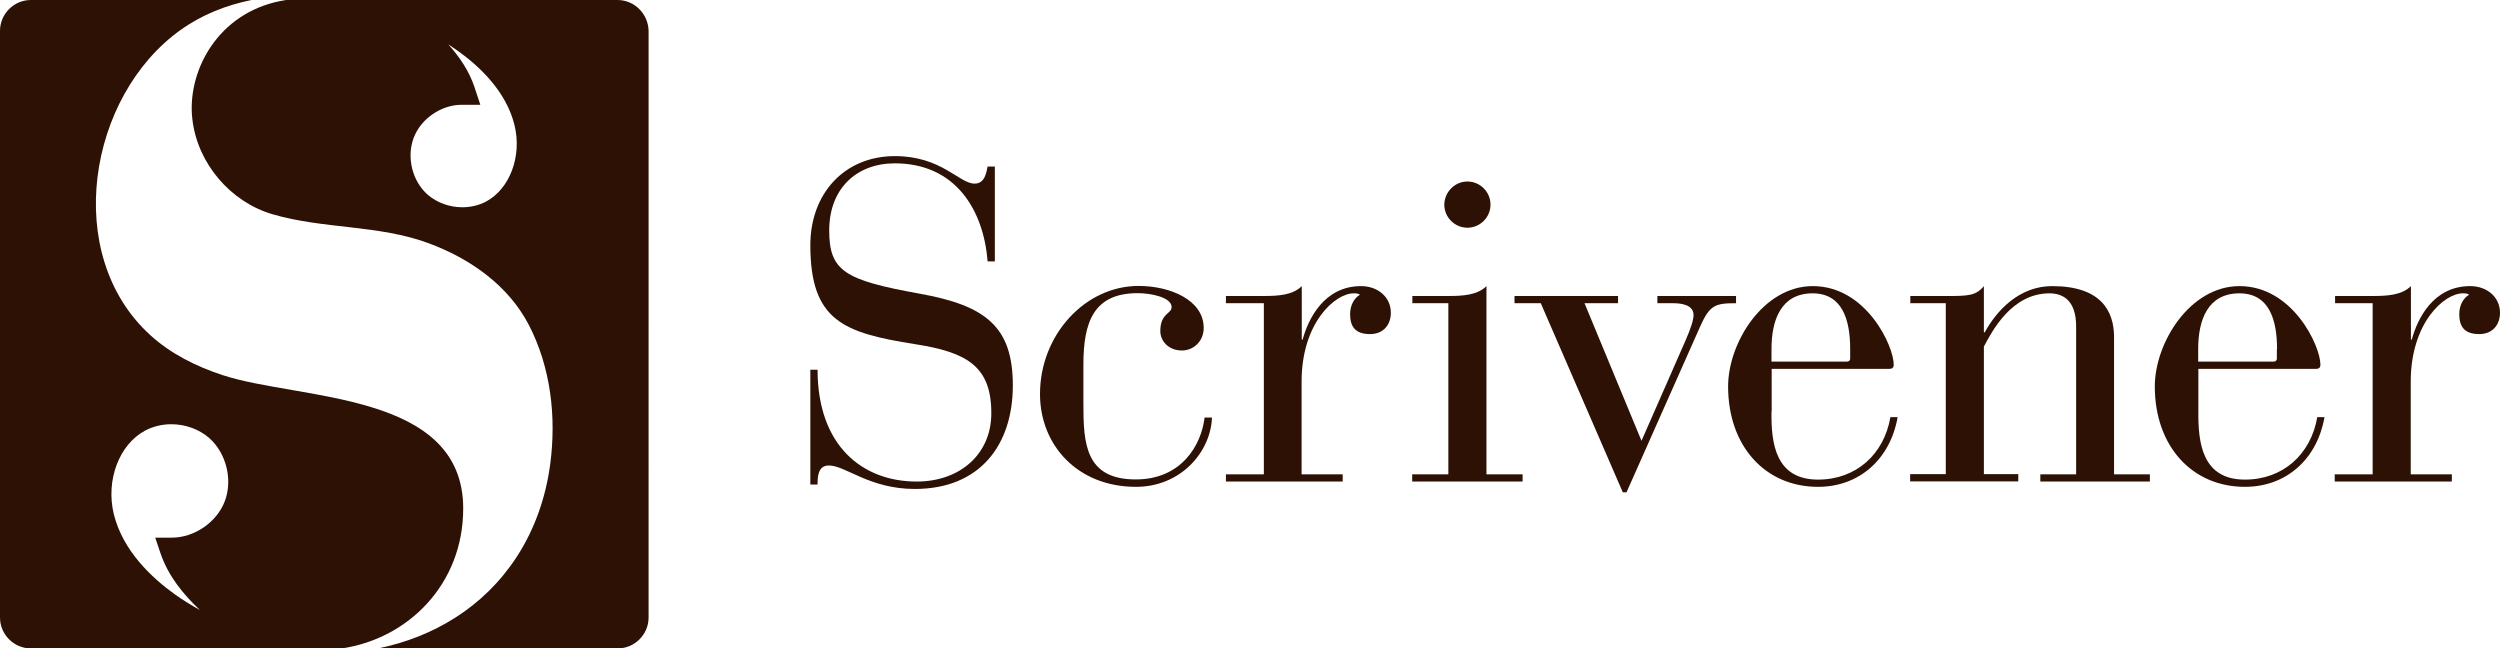 <?xml version="1.0" encoding="utf-8"?>
<svg version="1.1" id="Layer_1" x="0px" y="0px" viewBox="0 0 141.73 36.76" style="enable-background:new 0 0 141.73 37.37;" xmlns="http://www.w3.org/2000/svg">
  <style type="text/css">
	.st0{fill:#2D1105;}
</style>
  <g style="">
    <g style="" transform="matrix(1, 0, 0, 1, 0, -9.46)">
      <title>Scrivener</title>
      <path class="st0" d="M45.94,30.42h0.41c0,4.31,2.54,6.34,5.62,6.34c2.46,0,4.23-1.56,4.23-3.87c0-2.67-1.38-3.46-4.33-3.92 c-4.03-0.64-5.93-1.31-5.93-5.61c0-2.92,1.92-5.05,4.8-5.05c2.64,0,3.64,1.56,4.51,1.56c0.59,0,0.67-0.64,0.74-0.97h0.41v5.38 h-0.41c-0.23-2.92-1.82-5.56-5.26-5.56c-2.18,0-3.72,1.44-3.72,3.8c0,2.31,0.87,2.82,5.13,3.59c3.74,0.67,5.28,1.87,5.28,5.2 c0,3.36-1.85,5.87-5.56,5.87c-2.57,0-3.92-1.33-4.87-1.33c-0.62,0-0.64,0.64-0.64,1.08h-0.41V30.42z" style=""/>
      <path class="st0" d="M68.71,33.14c-0.08,1.95-1.77,3.92-4.31,3.92c-3.31,0-5.44-2.36-5.44-5.26c0-3.36,2.56-6.13,5.59-6.13 c1.79,0,3.69,0.8,3.69,2.38c0,0.77-0.59,1.28-1.23,1.28c-0.79,0-1.23-0.56-1.23-1.1c0-1.02,0.64-0.97,0.64-1.36 c0-0.56-1.18-0.79-1.92-0.79c-2.49,0-3.08,1.62-3.08,4.05v2.23c0,2.23,0.1,4.28,2.97,4.28c2.59,0,3.72-1.95,3.9-3.51H68.71z" style=""/>
      <path class="st0" d="M71.66,26.65H69.5v-0.41h2.15c0.82,0,1.64-0.05,2.15-0.56v3.03h0.05c0.31-1.15,1.21-3.03,3.31-3.03 c0.95,0,1.69,0.62,1.69,1.51c0,0.67-0.41,1.21-1.18,1.21c-0.85,0-1.13-0.44-1.13-1.13c0-0.56,0.28-0.95,0.56-1.1 c-0.1-0.08-0.23-0.08-0.36-0.08c-1.05,0-2.95,1.67-2.95,5v5.26h2.33v0.41H69.5v-0.41h2.15V26.65z" style=""/>
      <path class="st0" d="M82.12,26.65h-2.05v-0.41h2.05c0.82,0,1.64-0.05,2.15-0.56v10.67h2.05v0.41h-6.26v-0.41h2.05V26.65z M83.19,19.75c0.72,0,1.31,0.59,1.31,1.31c0,0.72-0.59,1.31-1.31,1.31c-0.72,0-1.31-0.59-1.31-1.31 C81.89,20.34,82.48,19.75,83.19,19.75z" style=""/>
      <path class="st0" d="M87.35,26.65h-1.49v-0.41h5.87v0.41h-1.9l3.23,7.8l2.51-5.72c0.28-0.64,0.44-1.13,0.44-1.41 c0-0.59-0.72-0.67-1.15-0.67h-0.9v-0.41h4.46v0.41c-1.18,0-1.49,0.1-2.03,1.31l-4.18,9.41h-0.21L87.35,26.65z" style=""/>
      <path class="st0" d="M100.43,32.78c-0.03,1.82,0.23,3.87,2.64,3.87c2.15,0,3.74-1.43,4.1-3.54h0.41 c-0.41,2.36-2.16,3.95-4.51,3.95c-3,0-5.1-2.31-5.1-5.69c0-2.49,2-5.69,4.8-5.69c3.03,0,4.59,3.39,4.59,4.46 c0,0.15-0.08,0.23-0.23,0.23h-6.69V32.78z M104.89,29.24c0-1.64-0.44-3.15-2.13-3.15c-1.79,0-2.33,1.51-2.33,3.15v0.72h4.28 c0.13,0,0.18-0.08,0.18-0.18V29.24z" style=""/>
      <path class="st0" d="M110.32,26.65h-2.02v-0.41h2.02c1.23,0,1.69,0,2.15-0.56v2.62h0.05c0.67-1.23,1.95-2.62,3.82-2.62 c2.74,0,3.51,1.38,3.51,2.9v7.77h2.03v0.41h-6.21v-0.41h2.03v-8.39c0-1.41-0.69-1.87-1.51-1.87c-2.15,0-3.26,2.15-3.72,3.02v7.23 h1.95v0.41h-6.13v-0.41h2.02V26.65z" style=""/>
      <path class="st0" d="M124.63,32.78c-0.02,1.82,0.23,3.87,2.64,3.87c2.15,0,3.74-1.43,4.1-3.54h0.41 c-0.41,2.36-2.15,3.95-4.51,3.95c-3,0-5.11-2.31-5.11-5.69c0-2.49,2-5.69,4.8-5.69c3.02,0,4.59,3.39,4.59,4.46 c0,0.15-0.08,0.23-0.23,0.23h-6.69V32.78z M129.09,29.24c0-1.64-0.44-3.15-2.13-3.15c-1.8,0-2.34,1.51-2.34,3.15v0.72h4.28 c0.13,0,0.18-0.08,0.18-0.18V29.24z" style=""/>
      <path class="st0" d="M134.53,26.65h-2.15v-0.41h2.15c0.82,0,1.64-0.05,2.15-0.56v3.03h0.05c0.31-1.15,1.2-3.03,3.31-3.03 c0.95,0,1.69,0.62,1.69,1.51c0,0.67-0.41,1.21-1.18,1.21c-0.85,0-1.13-0.44-1.13-1.13c0-0.56,0.28-0.95,0.56-1.1 c-0.1-0.08-0.23-0.08-0.36-0.08c-1.05,0-2.95,1.67-2.95,5v5.26h2.33v0.41h-6.64v-0.41h2.15V26.65z" style=""/>
    </g>
    <g id="XMLID_8_" style="">
      <title>S</title>
      <path id="XMLID_12_" class="st0" d="M19.38,36.76c3.74-0.55,6.88-3.62,6.88-7.93c0-6.65-9.26-6.13-13.63-7.56 c-1.5-0.49-2.95-1.21-4.12-2.28C3.51,14.43,4.98,5.44,10.25,1.69c1.22-0.87,2.59-1.4,4.01-1.69H1.75C0.79,0,0,0.79,0,1.75v33.26 c0,0.96,0.79,1.75,1.75,1.75L19.38,36.76L19.38,36.76z M12.75,28.4c-0.45,1.2-1.72,2.08-3.01,2.08l-0.94,0l0.3,0.89 c0.44,1.29,1.3,2.34,2.23,3.21c-0.49-0.27-0.96-0.56-1.41-0.88c-1.3-0.93-2.96-2.47-3.47-4.56c-0.46-1.91,0.3-3.94,1.78-4.73 c0.44-0.23,0.95-0.36,1.48-0.36c0.81,0,1.59,0.29,2.16,0.79C12.83,25.7,13.2,27.19,12.75,28.4z" style=""/>
      <path id="XMLID_2_" class="st0" d="M35.01,0H16.22c-3.62,0.55-5.42,3.64-5.35,6.28c0,0.17,0.02,0.34,0.04,0.51 c0.29,2.47,2.15,4.66,4.55,5.36c2.88,0.84,6.02,0.59,8.84,1.64c2.33,0.86,4.5,2.37,5.67,4.61c1.26,2.42,1.58,5.25,1.22,7.94 c-0.25,1.86-0.88,3.68-1.91,5.25c-1.87,2.86-4.73,4.53-7.84,5.17h13.58c0.96,0,1.75-0.79,1.75-1.75V1.75 C36.75,0.79,35.97,0,35.01,0z M27.55,11.43c-0.4,0.21-0.86,0.32-1.34,0.32c-0.73,0-1.44-0.26-1.96-0.71 c-0.88-0.77-1.21-2.12-0.8-3.22c0.41-1.09,1.56-1.88,2.73-1.88l1.05,0l-0.33-1c-0.31-0.93-0.86-1.73-1.49-2.43 c0.18,0.12,0.36,0.24,0.54,0.37c1.21,0.86,2.75,2.29,3.22,4.22C29.6,8.86,28.9,10.71,27.55,11.43z" style=""/>
    </g>
  </g>
</svg>